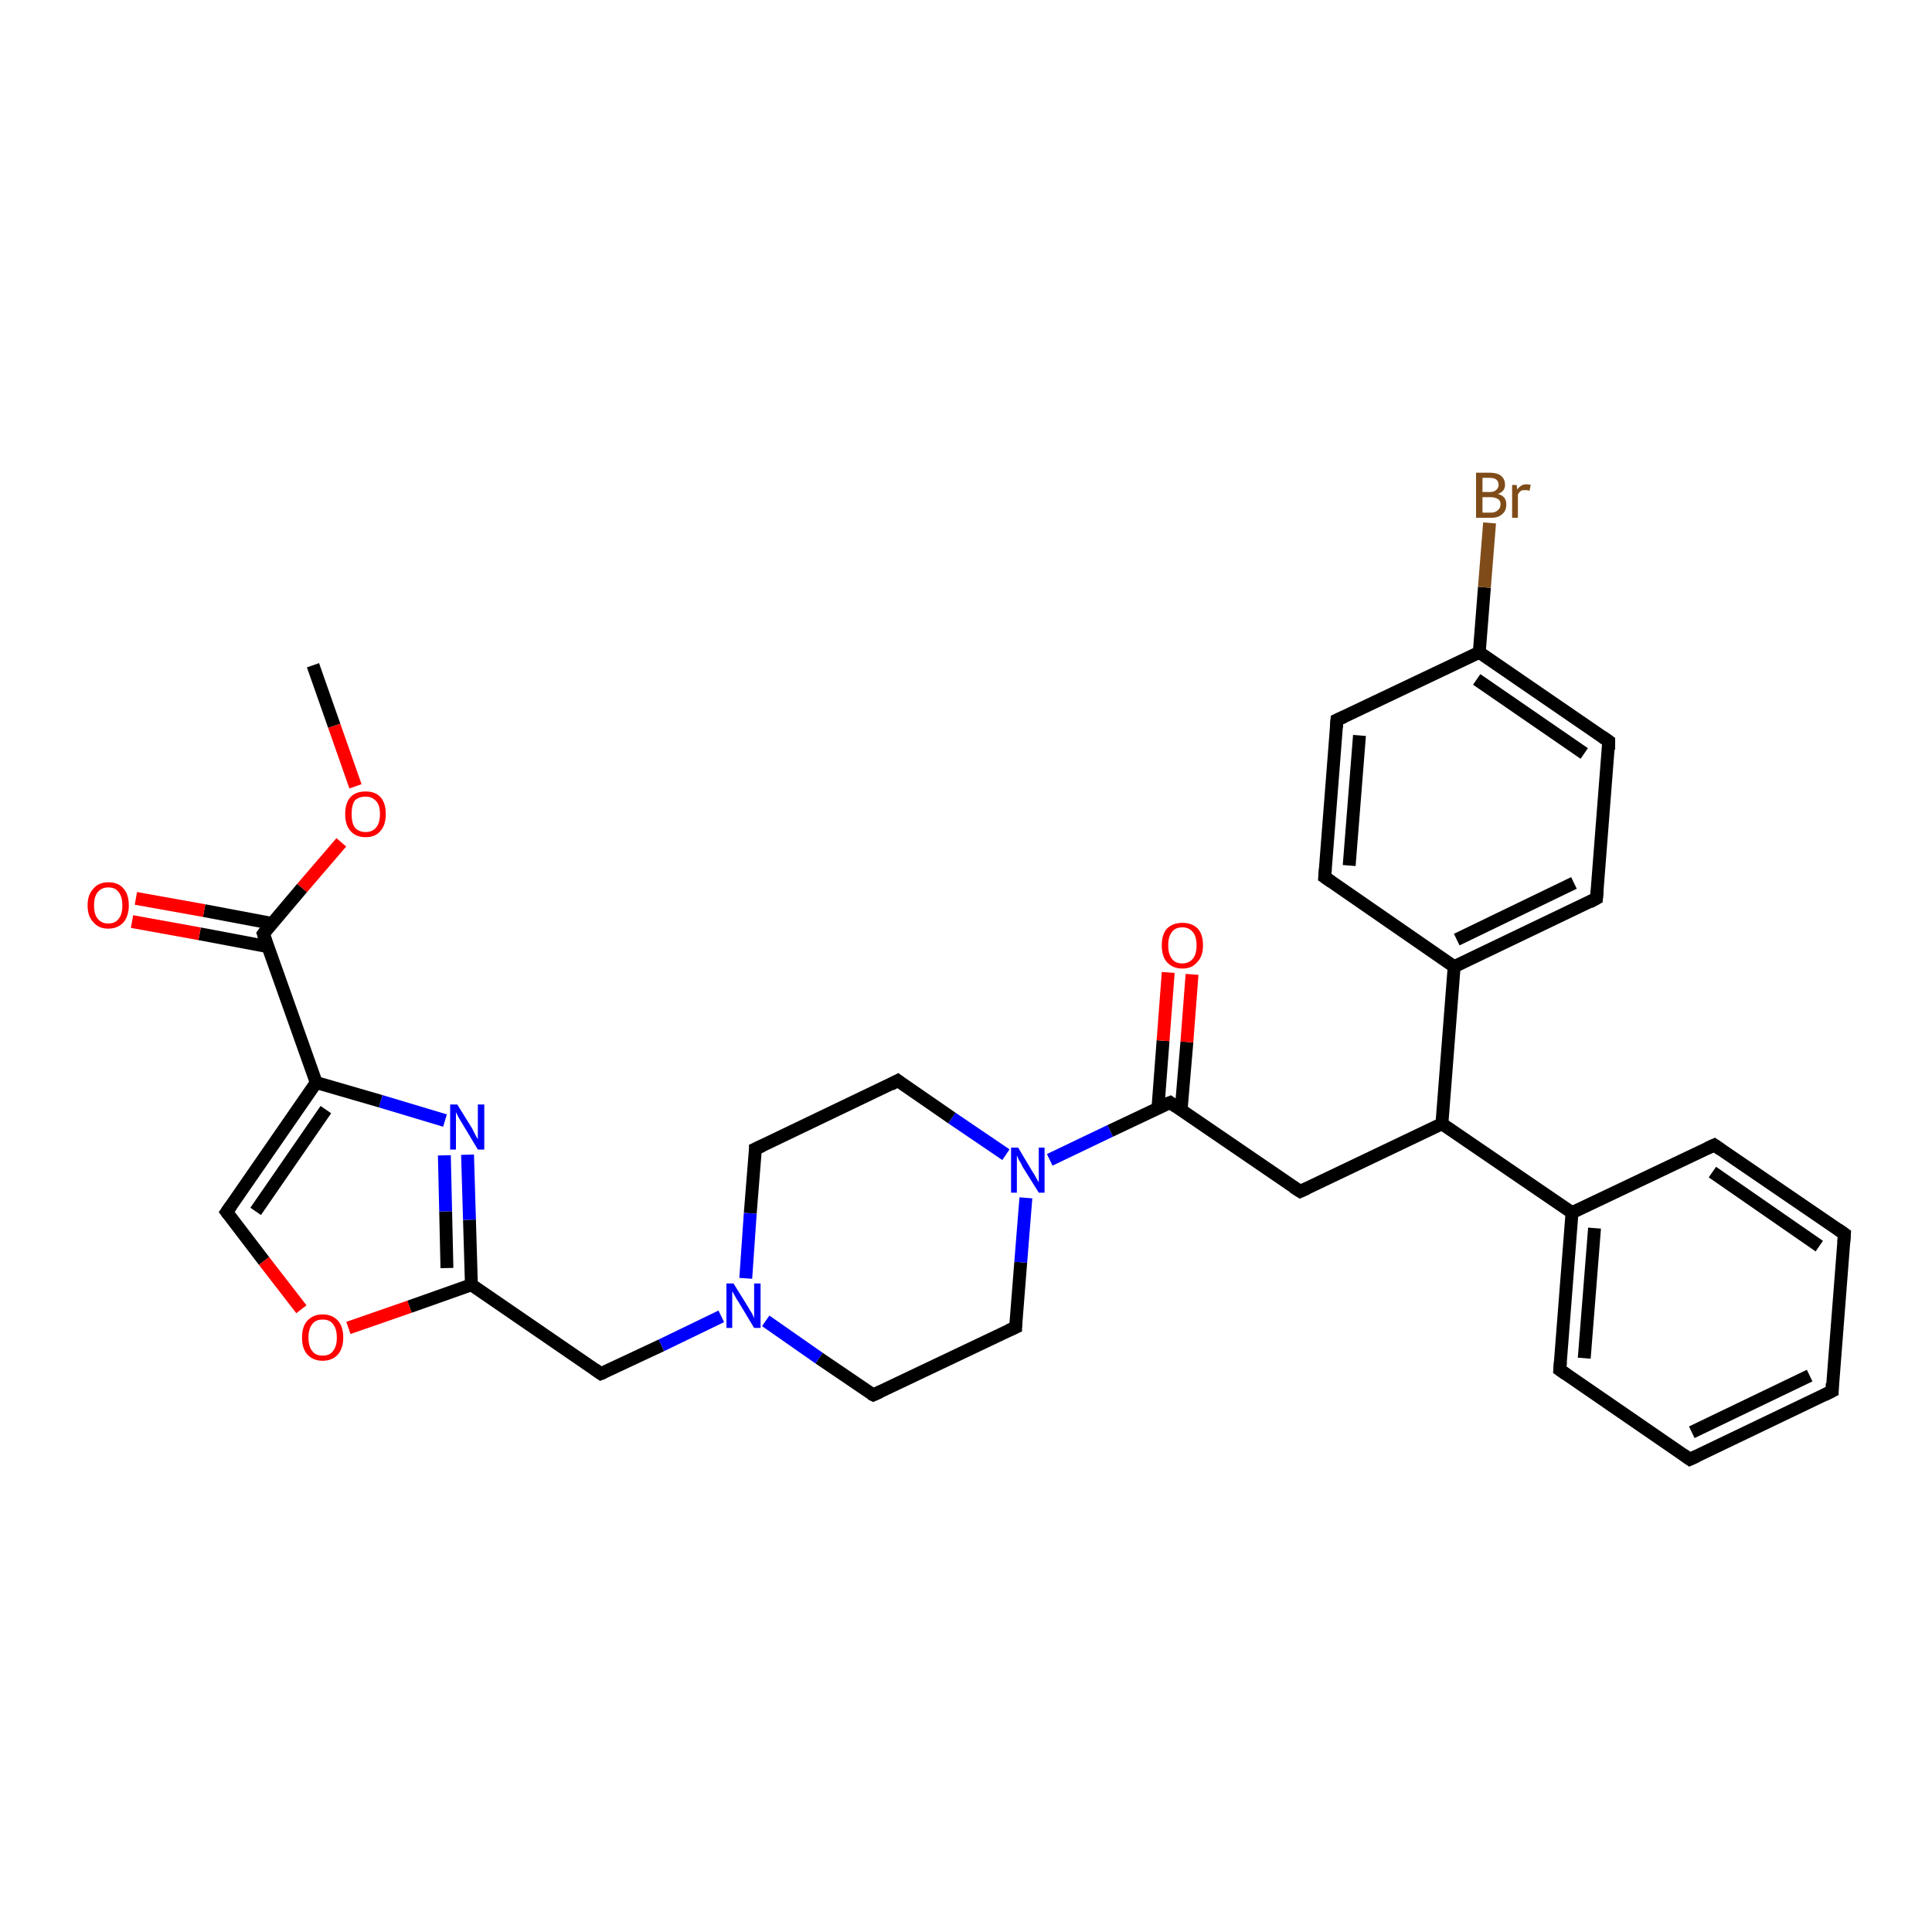 <?xml version='1.0' encoding='iso-8859-1'?>
<svg version='1.1' baseProfile='full'
              xmlns='http://www.w3.org/2000/svg'
                      xmlns:rdkit='http://www.rdkit.org/xml'
                      xmlns:xlink='http://www.w3.org/1999/xlink'
                  xml:space='preserve'
width='300px' height='300px' viewBox='0 0 300 300'>
<!-- END OF HEADER -->
<rect style='opacity:1.0;fill:#FFFFFF;stroke:none' width='300.0' height='300.0' x='0.0' y='0.0'> </rect>
<path class='bond-0 atom-0 atom-1' d='M 48.6,103.3 L 51.9,112.7' style='fill:none;fill-rule:evenodd;stroke:#000000;stroke-width:2.0px;stroke-linecap:butt;stroke-linejoin:miter;stroke-opacity:1' />
<path class='bond-0 atom-0 atom-1' d='M 51.9,112.7 L 55.2,122.1' style='fill:none;fill-rule:evenodd;stroke:#FF0000;stroke-width:2.0px;stroke-linecap:butt;stroke-linejoin:miter;stroke-opacity:1' />
<path class='bond-1 atom-1 atom-2' d='M 53.0,130.8 L 46.9,137.9' style='fill:none;fill-rule:evenodd;stroke:#FF0000;stroke-width:2.0px;stroke-linecap:butt;stroke-linejoin:miter;stroke-opacity:1' />
<path class='bond-1 atom-1 atom-2' d='M 46.9,137.9 L 40.9,145.0' style='fill:none;fill-rule:evenodd;stroke:#000000;stroke-width:2.0px;stroke-linecap:butt;stroke-linejoin:miter;stroke-opacity:1' />
<path class='bond-2 atom-2 atom-3' d='M 42.3,143.4 L 31.7,141.4' style='fill:none;fill-rule:evenodd;stroke:#000000;stroke-width:2.0px;stroke-linecap:butt;stroke-linejoin:miter;stroke-opacity:1' />
<path class='bond-2 atom-2 atom-3' d='M 31.7,141.4 L 21.1,139.5' style='fill:none;fill-rule:evenodd;stroke:#FF0000;stroke-width:2.0px;stroke-linecap:butt;stroke-linejoin:miter;stroke-opacity:1' />
<path class='bond-2 atom-2 atom-3' d='M 41.6,147.0 L 31.0,145.0' style='fill:none;fill-rule:evenodd;stroke:#000000;stroke-width:2.0px;stroke-linecap:butt;stroke-linejoin:miter;stroke-opacity:1' />
<path class='bond-2 atom-2 atom-3' d='M 31.0,145.0 L 20.5,143.1' style='fill:none;fill-rule:evenodd;stroke:#FF0000;stroke-width:2.0px;stroke-linecap:butt;stroke-linejoin:miter;stroke-opacity:1' />
<path class='bond-3 atom-2 atom-4' d='M 40.9,145.0 L 49.1,168.1' style='fill:none;fill-rule:evenodd;stroke:#000000;stroke-width:2.0px;stroke-linecap:butt;stroke-linejoin:miter;stroke-opacity:1' />
<path class='bond-4 atom-4 atom-5' d='M 49.1,168.1 L 35.2,188.2' style='fill:none;fill-rule:evenodd;stroke:#000000;stroke-width:2.0px;stroke-linecap:butt;stroke-linejoin:miter;stroke-opacity:1' />
<path class='bond-4 atom-4 atom-5' d='M 50.6,172.3 L 39.7,188.1' style='fill:none;fill-rule:evenodd;stroke:#000000;stroke-width:2.0px;stroke-linecap:butt;stroke-linejoin:miter;stroke-opacity:1' />
<path class='bond-5 atom-5 atom-6' d='M 35.2,188.2 L 41.0,195.8' style='fill:none;fill-rule:evenodd;stroke:#000000;stroke-width:2.0px;stroke-linecap:butt;stroke-linejoin:miter;stroke-opacity:1' />
<path class='bond-5 atom-5 atom-6' d='M 41.0,195.8 L 46.8,203.3' style='fill:none;fill-rule:evenodd;stroke:#FF0000;stroke-width:2.0px;stroke-linecap:butt;stroke-linejoin:miter;stroke-opacity:1' />
<path class='bond-6 atom-6 atom-7' d='M 54.1,206.2 L 63.6,202.9' style='fill:none;fill-rule:evenodd;stroke:#FF0000;stroke-width:2.0px;stroke-linecap:butt;stroke-linejoin:miter;stroke-opacity:1' />
<path class='bond-6 atom-6 atom-7' d='M 63.6,202.9 L 73.2,199.5' style='fill:none;fill-rule:evenodd;stroke:#000000;stroke-width:2.0px;stroke-linecap:butt;stroke-linejoin:miter;stroke-opacity:1' />
<path class='bond-7 atom-7 atom-8' d='M 73.2,199.5 L 93.3,213.3' style='fill:none;fill-rule:evenodd;stroke:#000000;stroke-width:2.0px;stroke-linecap:butt;stroke-linejoin:miter;stroke-opacity:1' />
<path class='bond-8 atom-8 atom-9' d='M 93.3,213.3 L 102.7,208.9' style='fill:none;fill-rule:evenodd;stroke:#000000;stroke-width:2.0px;stroke-linecap:butt;stroke-linejoin:miter;stroke-opacity:1' />
<path class='bond-8 atom-8 atom-9' d='M 102.7,208.9 L 112.0,204.4' style='fill:none;fill-rule:evenodd;stroke:#0000FF;stroke-width:2.0px;stroke-linecap:butt;stroke-linejoin:miter;stroke-opacity:1' />
<path class='bond-9 atom-9 atom-10' d='M 118.9,205.1 L 127.2,210.9' style='fill:none;fill-rule:evenodd;stroke:#0000FF;stroke-width:2.0px;stroke-linecap:butt;stroke-linejoin:miter;stroke-opacity:1' />
<path class='bond-9 atom-9 atom-10' d='M 127.2,210.9 L 135.6,216.6' style='fill:none;fill-rule:evenodd;stroke:#000000;stroke-width:2.0px;stroke-linecap:butt;stroke-linejoin:miter;stroke-opacity:1' />
<path class='bond-10 atom-10 atom-11' d='M 135.6,216.6 L 157.7,206.1' style='fill:none;fill-rule:evenodd;stroke:#000000;stroke-width:2.0px;stroke-linecap:butt;stroke-linejoin:miter;stroke-opacity:1' />
<path class='bond-11 atom-11 atom-12' d='M 157.7,206.1 L 158.5,196.0' style='fill:none;fill-rule:evenodd;stroke:#000000;stroke-width:2.0px;stroke-linecap:butt;stroke-linejoin:miter;stroke-opacity:1' />
<path class='bond-11 atom-11 atom-12' d='M 158.5,196.0 L 159.3,186.0' style='fill:none;fill-rule:evenodd;stroke:#0000FF;stroke-width:2.0px;stroke-linecap:butt;stroke-linejoin:miter;stroke-opacity:1' />
<path class='bond-12 atom-12 atom-13' d='M 156.2,179.3 L 147.8,173.6' style='fill:none;fill-rule:evenodd;stroke:#0000FF;stroke-width:2.0px;stroke-linecap:butt;stroke-linejoin:miter;stroke-opacity:1' />
<path class='bond-12 atom-12 atom-13' d='M 147.8,173.6 L 139.4,167.8' style='fill:none;fill-rule:evenodd;stroke:#000000;stroke-width:2.0px;stroke-linecap:butt;stroke-linejoin:miter;stroke-opacity:1' />
<path class='bond-13 atom-13 atom-14' d='M 139.4,167.8 L 117.3,178.4' style='fill:none;fill-rule:evenodd;stroke:#000000;stroke-width:2.0px;stroke-linecap:butt;stroke-linejoin:miter;stroke-opacity:1' />
<path class='bond-14 atom-12 atom-15' d='M 163.0,180.1 L 172.4,175.6' style='fill:none;fill-rule:evenodd;stroke:#0000FF;stroke-width:2.0px;stroke-linecap:butt;stroke-linejoin:miter;stroke-opacity:1' />
<path class='bond-14 atom-12 atom-15' d='M 172.4,175.6 L 181.7,171.2' style='fill:none;fill-rule:evenodd;stroke:#000000;stroke-width:2.0px;stroke-linecap:butt;stroke-linejoin:miter;stroke-opacity:1' />
<path class='bond-15 atom-15 atom-16' d='M 183.4,172.4 L 184.3,161.8' style='fill:none;fill-rule:evenodd;stroke:#000000;stroke-width:2.0px;stroke-linecap:butt;stroke-linejoin:miter;stroke-opacity:1' />
<path class='bond-15 atom-15 atom-16' d='M 184.3,161.8 L 185.1,151.3' style='fill:none;fill-rule:evenodd;stroke:#FF0000;stroke-width:2.0px;stroke-linecap:butt;stroke-linejoin:miter;stroke-opacity:1' />
<path class='bond-15 atom-15 atom-16' d='M 179.8,172.1 L 180.6,161.6' style='fill:none;fill-rule:evenodd;stroke:#000000;stroke-width:2.0px;stroke-linecap:butt;stroke-linejoin:miter;stroke-opacity:1' />
<path class='bond-15 atom-15 atom-16' d='M 180.6,161.6 L 181.4,151.0' style='fill:none;fill-rule:evenodd;stroke:#FF0000;stroke-width:2.0px;stroke-linecap:butt;stroke-linejoin:miter;stroke-opacity:1' />
<path class='bond-16 atom-15 atom-17' d='M 181.7,171.2 L 201.9,185.0' style='fill:none;fill-rule:evenodd;stroke:#000000;stroke-width:2.0px;stroke-linecap:butt;stroke-linejoin:miter;stroke-opacity:1' />
<path class='bond-17 atom-17 atom-18' d='M 201.9,185.0 L 223.9,174.5' style='fill:none;fill-rule:evenodd;stroke:#000000;stroke-width:2.0px;stroke-linecap:butt;stroke-linejoin:miter;stroke-opacity:1' />
<path class='bond-18 atom-18 atom-19' d='M 223.9,174.5 L 244.1,188.3' style='fill:none;fill-rule:evenodd;stroke:#000000;stroke-width:2.0px;stroke-linecap:butt;stroke-linejoin:miter;stroke-opacity:1' />
<path class='bond-19 atom-19 atom-20' d='M 244.1,188.3 L 242.2,212.7' style='fill:none;fill-rule:evenodd;stroke:#000000;stroke-width:2.0px;stroke-linecap:butt;stroke-linejoin:miter;stroke-opacity:1' />
<path class='bond-19 atom-19 atom-20' d='M 247.6,190.7 L 246.0,210.9' style='fill:none;fill-rule:evenodd;stroke:#000000;stroke-width:2.0px;stroke-linecap:butt;stroke-linejoin:miter;stroke-opacity:1' />
<path class='bond-20 atom-20 atom-21' d='M 242.2,212.7 L 262.4,226.6' style='fill:none;fill-rule:evenodd;stroke:#000000;stroke-width:2.0px;stroke-linecap:butt;stroke-linejoin:miter;stroke-opacity:1' />
<path class='bond-21 atom-21 atom-22' d='M 262.4,226.6 L 284.5,216.0' style='fill:none;fill-rule:evenodd;stroke:#000000;stroke-width:2.0px;stroke-linecap:butt;stroke-linejoin:miter;stroke-opacity:1' />
<path class='bond-21 atom-21 atom-22' d='M 262.7,222.4 L 281.0,213.6' style='fill:none;fill-rule:evenodd;stroke:#000000;stroke-width:2.0px;stroke-linecap:butt;stroke-linejoin:miter;stroke-opacity:1' />
<path class='bond-22 atom-22 atom-23' d='M 284.5,216.0 L 286.4,191.6' style='fill:none;fill-rule:evenodd;stroke:#000000;stroke-width:2.0px;stroke-linecap:butt;stroke-linejoin:miter;stroke-opacity:1' />
<path class='bond-23 atom-23 atom-24' d='M 286.4,191.6 L 266.2,177.8' style='fill:none;fill-rule:evenodd;stroke:#000000;stroke-width:2.0px;stroke-linecap:butt;stroke-linejoin:miter;stroke-opacity:1' />
<path class='bond-23 atom-23 atom-24' d='M 282.5,193.5 L 265.9,182.0' style='fill:none;fill-rule:evenodd;stroke:#000000;stroke-width:2.0px;stroke-linecap:butt;stroke-linejoin:miter;stroke-opacity:1' />
<path class='bond-24 atom-18 atom-25' d='M 223.9,174.5 L 225.8,150.1' style='fill:none;fill-rule:evenodd;stroke:#000000;stroke-width:2.0px;stroke-linecap:butt;stroke-linejoin:miter;stroke-opacity:1' />
<path class='bond-25 atom-25 atom-26' d='M 225.8,150.1 L 247.9,139.5' style='fill:none;fill-rule:evenodd;stroke:#000000;stroke-width:2.0px;stroke-linecap:butt;stroke-linejoin:miter;stroke-opacity:1' />
<path class='bond-25 atom-25 atom-26' d='M 226.2,145.9 L 244.4,137.1' style='fill:none;fill-rule:evenodd;stroke:#000000;stroke-width:2.0px;stroke-linecap:butt;stroke-linejoin:miter;stroke-opacity:1' />
<path class='bond-26 atom-26 atom-27' d='M 247.9,139.5 L 249.8,115.1' style='fill:none;fill-rule:evenodd;stroke:#000000;stroke-width:2.0px;stroke-linecap:butt;stroke-linejoin:miter;stroke-opacity:1' />
<path class='bond-27 atom-27 atom-28' d='M 249.8,115.1 L 229.7,101.3' style='fill:none;fill-rule:evenodd;stroke:#000000;stroke-width:2.0px;stroke-linecap:butt;stroke-linejoin:miter;stroke-opacity:1' />
<path class='bond-27 atom-27 atom-28' d='M 246.0,117.0 L 229.3,105.5' style='fill:none;fill-rule:evenodd;stroke:#000000;stroke-width:2.0px;stroke-linecap:butt;stroke-linejoin:miter;stroke-opacity:1' />
<path class='bond-28 atom-28 atom-29' d='M 229.7,101.3 L 230.5,91.2' style='fill:none;fill-rule:evenodd;stroke:#000000;stroke-width:2.0px;stroke-linecap:butt;stroke-linejoin:miter;stroke-opacity:1' />
<path class='bond-28 atom-28 atom-29' d='M 230.5,91.2 L 231.3,81.2' style='fill:none;fill-rule:evenodd;stroke:#7F4C19;stroke-width:2.0px;stroke-linecap:butt;stroke-linejoin:miter;stroke-opacity:1' />
<path class='bond-29 atom-28 atom-30' d='M 229.7,101.3 L 207.6,111.8' style='fill:none;fill-rule:evenodd;stroke:#000000;stroke-width:2.0px;stroke-linecap:butt;stroke-linejoin:miter;stroke-opacity:1' />
<path class='bond-30 atom-30 atom-31' d='M 207.6,111.8 L 205.7,136.2' style='fill:none;fill-rule:evenodd;stroke:#000000;stroke-width:2.0px;stroke-linecap:butt;stroke-linejoin:miter;stroke-opacity:1' />
<path class='bond-30 atom-30 atom-31' d='M 211.1,114.2 L 209.5,134.4' style='fill:none;fill-rule:evenodd;stroke:#000000;stroke-width:2.0px;stroke-linecap:butt;stroke-linejoin:miter;stroke-opacity:1' />
<path class='bond-31 atom-7 atom-32' d='M 73.2,199.5 L 72.9,189.4' style='fill:none;fill-rule:evenodd;stroke:#000000;stroke-width:2.0px;stroke-linecap:butt;stroke-linejoin:miter;stroke-opacity:1' />
<path class='bond-31 atom-7 atom-32' d='M 72.9,189.4 L 72.6,179.3' style='fill:none;fill-rule:evenodd;stroke:#0000FF;stroke-width:2.0px;stroke-linecap:butt;stroke-linejoin:miter;stroke-opacity:1' />
<path class='bond-31 atom-7 atom-32' d='M 69.4,196.9 L 69.2,188.1' style='fill:none;fill-rule:evenodd;stroke:#000000;stroke-width:2.0px;stroke-linecap:butt;stroke-linejoin:miter;stroke-opacity:1' />
<path class='bond-31 atom-7 atom-32' d='M 69.2,188.1 L 69.0,179.4' style='fill:none;fill-rule:evenodd;stroke:#0000FF;stroke-width:2.0px;stroke-linecap:butt;stroke-linejoin:miter;stroke-opacity:1' />
<path class='bond-32 atom-32 atom-4' d='M 69.1,174.0 L 59.1,171.0' style='fill:none;fill-rule:evenodd;stroke:#0000FF;stroke-width:2.0px;stroke-linecap:butt;stroke-linejoin:miter;stroke-opacity:1' />
<path class='bond-32 atom-32 atom-4' d='M 59.1,171.0 L 49.1,168.1' style='fill:none;fill-rule:evenodd;stroke:#000000;stroke-width:2.0px;stroke-linecap:butt;stroke-linejoin:miter;stroke-opacity:1' />
<path class='bond-33 atom-14 atom-9' d='M 117.3,178.4 L 116.5,188.4' style='fill:none;fill-rule:evenodd;stroke:#000000;stroke-width:2.0px;stroke-linecap:butt;stroke-linejoin:miter;stroke-opacity:1' />
<path class='bond-33 atom-14 atom-9' d='M 116.5,188.4 L 115.8,198.5' style='fill:none;fill-rule:evenodd;stroke:#0000FF;stroke-width:2.0px;stroke-linecap:butt;stroke-linejoin:miter;stroke-opacity:1' />
<path class='bond-34 atom-24 atom-19' d='M 266.2,177.8 L 244.1,188.3' style='fill:none;fill-rule:evenodd;stroke:#000000;stroke-width:2.0px;stroke-linecap:butt;stroke-linejoin:miter;stroke-opacity:1' />
<path class='bond-35 atom-31 atom-25' d='M 205.7,136.2 L 225.8,150.1' style='fill:none;fill-rule:evenodd;stroke:#000000;stroke-width:2.0px;stroke-linecap:butt;stroke-linejoin:miter;stroke-opacity:1' />
<path d='M 41.2,144.6 L 40.9,145.0 L 41.3,146.2' style='fill:none;stroke:#000000;stroke-width:2.0px;stroke-linecap:butt;stroke-linejoin:miter;stroke-opacity:1;' />
<path d='M 35.9,187.2 L 35.2,188.2 L 35.5,188.6' style='fill:none;stroke:#000000;stroke-width:2.0px;stroke-linecap:butt;stroke-linejoin:miter;stroke-opacity:1;' />
<path d='M 92.3,212.6 L 93.3,213.3 L 93.8,213.1' style='fill:none;stroke:#000000;stroke-width:2.0px;stroke-linecap:butt;stroke-linejoin:miter;stroke-opacity:1;' />
<path d='M 135.2,216.4 L 135.6,216.6 L 136.7,216.1' style='fill:none;stroke:#000000;stroke-width:2.0px;stroke-linecap:butt;stroke-linejoin:miter;stroke-opacity:1;' />
<path d='M 156.6,206.6 L 157.7,206.1 L 157.7,205.6' style='fill:none;stroke:#000000;stroke-width:2.0px;stroke-linecap:butt;stroke-linejoin:miter;stroke-opacity:1;' />
<path d='M 139.8,168.1 L 139.4,167.8 L 138.3,168.4' style='fill:none;stroke:#000000;stroke-width:2.0px;stroke-linecap:butt;stroke-linejoin:miter;stroke-opacity:1;' />
<path d='M 118.4,177.9 L 117.3,178.4 L 117.3,178.9' style='fill:none;stroke:#000000;stroke-width:2.0px;stroke-linecap:butt;stroke-linejoin:miter;stroke-opacity:1;' />
<path d='M 181.2,171.4 L 181.7,171.2 L 182.7,171.9' style='fill:none;stroke:#000000;stroke-width:2.0px;stroke-linecap:butt;stroke-linejoin:miter;stroke-opacity:1;' />
<path d='M 200.8,184.3 L 201.9,185.0 L 203.0,184.5' style='fill:none;stroke:#000000;stroke-width:2.0px;stroke-linecap:butt;stroke-linejoin:miter;stroke-opacity:1;' />
<path d='M 242.3,211.5 L 242.2,212.7 L 243.2,213.4' style='fill:none;stroke:#000000;stroke-width:2.0px;stroke-linecap:butt;stroke-linejoin:miter;stroke-opacity:1;' />
<path d='M 261.4,225.9 L 262.4,226.6 L 263.5,226.1' style='fill:none;stroke:#000000;stroke-width:2.0px;stroke-linecap:butt;stroke-linejoin:miter;stroke-opacity:1;' />
<path d='M 283.3,216.6 L 284.5,216.0 L 284.5,214.8' style='fill:none;stroke:#000000;stroke-width:2.0px;stroke-linecap:butt;stroke-linejoin:miter;stroke-opacity:1;' />
<path d='M 286.3,192.9 L 286.4,191.6 L 285.4,190.9' style='fill:none;stroke:#000000;stroke-width:2.0px;stroke-linecap:butt;stroke-linejoin:miter;stroke-opacity:1;' />
<path d='M 267.2,178.5 L 266.2,177.8 L 265.1,178.3' style='fill:none;stroke:#000000;stroke-width:2.0px;stroke-linecap:butt;stroke-linejoin:miter;stroke-opacity:1;' />
<path d='M 246.8,140.1 L 247.9,139.5 L 248.0,138.3' style='fill:none;stroke:#000000;stroke-width:2.0px;stroke-linecap:butt;stroke-linejoin:miter;stroke-opacity:1;' />
<path d='M 249.8,116.4 L 249.8,115.1 L 248.8,114.4' style='fill:none;stroke:#000000;stroke-width:2.0px;stroke-linecap:butt;stroke-linejoin:miter;stroke-opacity:1;' />
<path d='M 208.7,111.3 L 207.6,111.8 L 207.5,113.0' style='fill:none;stroke:#000000;stroke-width:2.0px;stroke-linecap:butt;stroke-linejoin:miter;stroke-opacity:1;' />
<path d='M 205.8,135.0 L 205.7,136.2 L 206.7,136.9' style='fill:none;stroke:#000000;stroke-width:2.0px;stroke-linecap:butt;stroke-linejoin:miter;stroke-opacity:1;' />
<path class='atom-1' d='M 53.6 126.4
Q 53.6 124.7, 54.4 123.8
Q 55.2 122.9, 56.8 122.9
Q 58.3 122.9, 59.1 123.8
Q 59.9 124.7, 59.9 126.4
Q 59.9 128.1, 59.1 129.0
Q 58.3 130.0, 56.8 130.0
Q 55.2 130.0, 54.4 129.0
Q 53.6 128.1, 53.6 126.4
M 56.8 129.2
Q 57.8 129.2, 58.4 128.5
Q 59.0 127.8, 59.0 126.4
Q 59.0 125.0, 58.4 124.4
Q 57.8 123.7, 56.8 123.7
Q 55.7 123.7, 55.1 124.3
Q 54.6 125.0, 54.6 126.4
Q 54.6 127.8, 55.1 128.5
Q 55.7 129.2, 56.8 129.2
' fill='#FF0000'/>
<path class='atom-3' d='M 13.6 140.6
Q 13.6 138.9, 14.5 138.0
Q 15.3 137.0, 16.8 137.0
Q 18.4 137.0, 19.2 138.0
Q 20.0 138.9, 20.0 140.6
Q 20.0 142.2, 19.2 143.2
Q 18.3 144.2, 16.8 144.2
Q 15.3 144.2, 14.5 143.2
Q 13.6 142.3, 13.6 140.6
M 16.8 143.4
Q 17.9 143.4, 18.4 142.7
Q 19.0 142.0, 19.0 140.6
Q 19.0 139.2, 18.4 138.5
Q 17.9 137.8, 16.8 137.8
Q 15.8 137.8, 15.2 138.5
Q 14.6 139.2, 14.6 140.6
Q 14.6 142.0, 15.2 142.7
Q 15.8 143.4, 16.8 143.4
' fill='#FF0000'/>
<path class='atom-6' d='M 46.9 207.7
Q 46.9 206.0, 47.7 205.1
Q 48.6 204.1, 50.1 204.1
Q 51.6 204.1, 52.5 205.1
Q 53.3 206.0, 53.3 207.7
Q 53.3 209.3, 52.5 210.3
Q 51.6 211.3, 50.1 211.3
Q 48.6 211.3, 47.7 210.3
Q 46.9 209.4, 46.9 207.7
M 50.1 210.5
Q 51.2 210.5, 51.7 209.8
Q 52.3 209.1, 52.3 207.7
Q 52.3 206.3, 51.7 205.6
Q 51.2 204.9, 50.1 204.9
Q 49.0 204.9, 48.5 205.6
Q 47.9 206.3, 47.9 207.7
Q 47.9 209.1, 48.5 209.8
Q 49.0 210.5, 50.1 210.5
' fill='#FF0000'/>
<path class='atom-9' d='M 113.9 199.3
L 116.2 203.0
Q 116.4 203.4, 116.8 204.0
Q 117.1 204.7, 117.1 204.7
L 117.1 199.3
L 118.1 199.3
L 118.1 206.2
L 117.1 206.2
L 114.7 202.2
Q 114.4 201.8, 114.1 201.2
Q 113.8 200.7, 113.7 200.5
L 113.7 206.2
L 112.8 206.2
L 112.8 199.3
L 113.9 199.3
' fill='#0000FF'/>
<path class='atom-12' d='M 158.1 178.2
L 160.3 181.9
Q 160.6 182.3, 160.9 182.9
Q 161.3 183.6, 161.3 183.6
L 161.3 178.2
L 162.2 178.2
L 162.2 185.2
L 161.3 185.2
L 158.8 181.2
Q 158.6 180.7, 158.2 180.1
Q 158.0 179.6, 157.9 179.4
L 157.9 185.2
L 157.0 185.2
L 157.0 178.2
L 158.1 178.2
' fill='#0000FF'/>
<path class='atom-16' d='M 180.4 146.8
Q 180.4 145.1, 181.2 144.2
Q 182.1 143.3, 183.6 143.3
Q 185.1 143.3, 186.0 144.2
Q 186.8 145.1, 186.8 146.8
Q 186.8 148.5, 185.9 149.4
Q 185.1 150.4, 183.6 150.4
Q 182.1 150.4, 181.2 149.4
Q 180.4 148.5, 180.4 146.8
M 183.6 149.6
Q 184.6 149.6, 185.2 148.9
Q 185.8 148.2, 185.8 146.8
Q 185.8 145.4, 185.2 144.7
Q 184.6 144.0, 183.6 144.0
Q 182.5 144.0, 182.0 144.7
Q 181.4 145.4, 181.4 146.8
Q 181.4 148.2, 182.0 148.9
Q 182.5 149.6, 183.6 149.6
' fill='#FF0000'/>
<path class='atom-29' d='M 232.6 76.7
Q 233.3 76.9, 233.6 77.3
Q 233.9 77.7, 233.9 78.3
Q 233.9 79.3, 233.3 79.8
Q 232.7 80.4, 231.6 80.4
L 229.2 80.4
L 229.2 73.4
L 231.3 73.4
Q 232.5 73.4, 233.1 73.9
Q 233.7 74.4, 233.7 75.3
Q 233.7 76.3, 232.6 76.7
M 230.2 74.2
L 230.2 76.4
L 231.3 76.4
Q 232.0 76.4, 232.3 76.1
Q 232.7 75.8, 232.7 75.3
Q 232.7 74.2, 231.3 74.2
L 230.2 74.2
M 231.6 79.6
Q 232.2 79.6, 232.6 79.2
Q 233.0 78.9, 233.0 78.3
Q 233.0 77.7, 232.6 77.5
Q 232.2 77.2, 231.4 77.2
L 230.2 77.2
L 230.2 79.6
L 231.6 79.6
' fill='#7F4C19'/>
<path class='atom-29' d='M 235.5 75.3
L 235.6 76.0
Q 236.2 75.2, 237.0 75.2
Q 237.3 75.2, 237.7 75.3
L 237.5 76.2
Q 237.1 76.1, 236.9 76.1
Q 236.4 76.1, 236.2 76.2
Q 235.9 76.4, 235.7 76.8
L 235.7 80.4
L 234.8 80.4
L 234.8 75.3
L 235.5 75.3
' fill='#7F4C19'/>
<path class='atom-32' d='M 71.0 171.5
L 73.3 175.2
Q 73.5 175.6, 73.8 176.2
Q 74.2 176.9, 74.2 176.9
L 74.2 171.5
L 75.2 171.5
L 75.2 178.5
L 74.2 178.5
L 71.8 174.5
Q 71.5 174.0, 71.2 173.5
Q 70.9 172.9, 70.8 172.7
L 70.8 178.5
L 69.9 178.5
L 69.9 171.5
L 71.0 171.5
' fill='#0000FF'/>
</svg>
